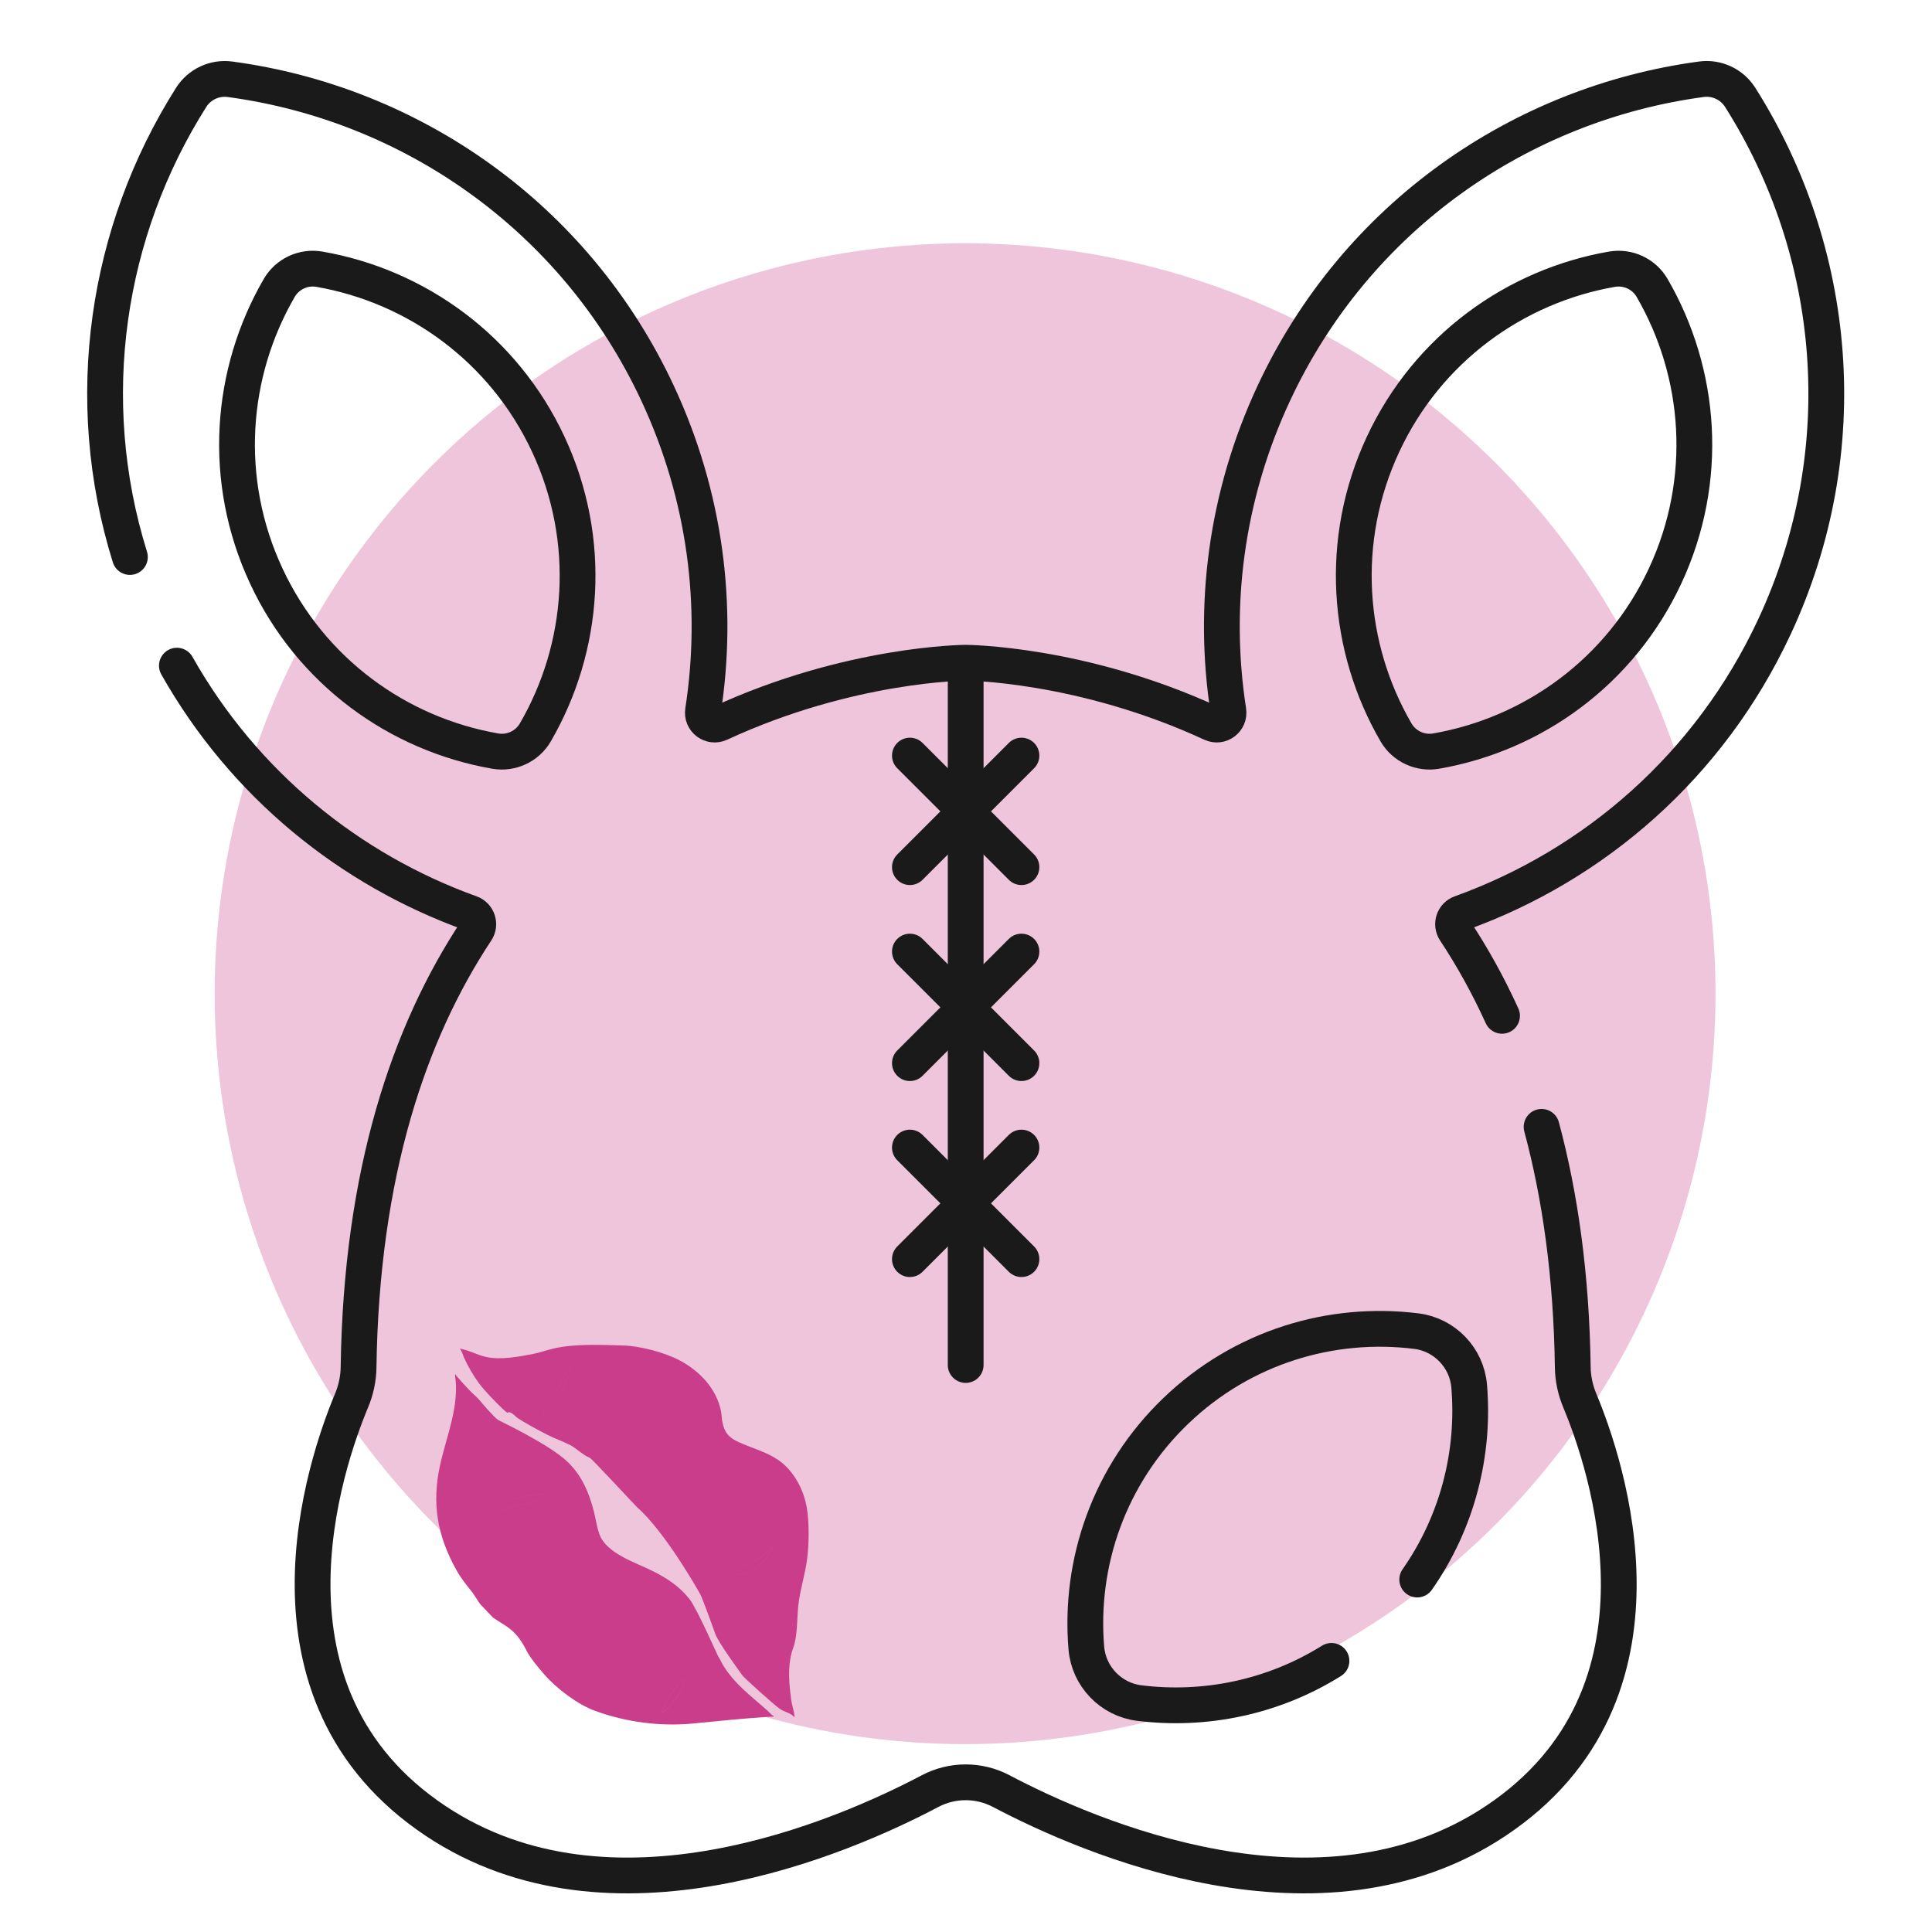 <svg viewBox="0 0 1080 1080" xmlns="http://www.w3.org/2000/svg" data-sanitized-data-name="Layer 1" data-name="Layer 1" id="Layer_1">
  <defs>
    <style>
      .cls-1 {
        fill: none;
        stroke: #1a1a1a;
        stroke-linecap: round;
        stroke-linejoin: round;
        stroke-width: 20px;
      }

      .cls-2 {
        fill: #efc5dc;
      }

      .cls-3 {
        fill: #c93d8a;
      }
    </style>
  </defs>
  <circle r="419.49" cy="555.49" cx="539.49" class="cls-2"></circle>
  <g>
    <path d="M268.71,897.02c-1.64-1.96-2.94-4.63-4.58-6.73-3.37-4.31-6.19-7.64-8.92-12.49-10.86-19.33-13.97-37.6-9.12-59.19,3.65-16.25,10.91-33.05,8.25-49.83l.19-.6c.29.32.41.72.69,1.05,2.31,2.73,5.02,5.64,7.5,8.23,1.9,1.98,4.04,3.57,5.85,5.83.52.65,7.17,8.54,9.82,10.44.78.56,29.13,13.82,39.2,23.74,7.77,7.65,11.72,17.04,14.38,27.4,1.04,4.06,1.61,8.53,2.99,12.49,3.9,11.14,20.14,15.94,29.89,20.87,8.2,4.15,14.7,8.33,20.58,15.68,4.26,5.34,15.95,32.16,16.16,32.27.41.23,1.77,3.28,2.2,4,6.56,11.08,15.91,17.73,25.31,26.15,1.11,1,2.08,2.35,3.52,3.02-.25.54-1.53.27-2.19.31-14.38.88-28.72,2.42-43.06,3.8-18.35,1.76-37.47-.78-54.77-7.1-9.75-3.56-21.46-12.45-28.25-20.23-3.25-3.72-8.28-9.63-10.33-14.05-.84-1.8-3.47-5.91-4.41-6.99-.8-.92-1.73-2.01-2.59-2.85-3.18-3.1-7.77-5.43-11.42-7.98M301.19,815.14c-.52-.71-1.49-.99-2.32-1.24-3.39-1.02-10.15-.81-13.58.11-3.62.98-8,3.92-10.88,6.33-.56.47-1.49,1.25-.29,1.31,5.03.25,13.28-4.39,18.41-5.67,3.06-.76,5.73.05,8.65-.84ZM365.98,934.05c5.16-4.14,10.81-9.56,14.02-15.43,2.02-3.7,2.22-9.03.04-12.69-.83,1.99-1.31,4.09-2.15,6.07-2.43,5.73-6.26,11.08-9.28,16.53-.76,1.37-2,3.38-2.52,4.77-.09.23-.27.49-.11.74ZM338.98,939.99c1.4-1.24,2.83-2.52,4.31-3.66,7.02-5.44,15.98-11.71,20.7-19.26,1.5-2.39,6.01-11.58,5.81-14.11-.12-1.52-1.14-1.04-2.02-.38-5.95,4.48-8.12,13.31-12.29,19.39-3.96,5.77-10.3,7.82-14.83,13.15-.98,1.16-2.58,3.35-1.69,4.87ZM265.32,851.47c1.19,0,2.25-1.24,3.27-1.83,4.29-2.46,9.16-3.73,13.69-5.58,1.47-.6,2.89-1.54,4.44-2.1,4.65-1.7,10.82-.73,14.97-3.91.55-.42,3.17-2.57,1.63-2.94-4.64.88-9.46,1.27-14.08,2.23-4.02.84-6.93,2.2-10.51,4.15-4.9,2.68-9.77,5.67-13.42,9.98ZM369.65,957.43c.08.64,2.29-1.29,2.45-1.45,3.89-3.74,7.51-8.29,9.66-13.25.6-1.39,1.19-3.1,1.14-4.63-1.24,1.06-2.39,2.22-3.48,3.43-2.51,2.8-4.86,5.87-6.61,9.19-1.14,2.16-2.07,4.51-3.15,6.71ZM310.88,922.53c3.73-2.79,7.71-5.31,11.44-8.09,5.22-3.89,10.61-7.64,12.73-14.06.49-1.49,1.04-3.16,0-4.54-1.7,1.9-2.98,4.79-4.84,6.5-5.86,5.41-13.92,9.75-18.08,16.79-.53.9-1.31,2.36-1.25,3.4ZM299.3,862.01c.03-1-4.75-1.29-5.57-1.28-7.68.1-13.37,5.72-19.19,10.1-1.08.82-2.48,1.56-3.5,2.42-.37.31-.91.63-.87,1.18.58.61,7.44-1.46,8.5-1.9,5.93-2.44,11.19-7.67,17-9.58,1.24-.41,2.58-.27,3.64-.94ZM369.8,902.96c-.12-1.52-1.14-1.04-2.02-.38-5.95,4.48-8.12,13.31-12.29,19.39-3.96,5.77-10.3,7.82-14.83,13.15-.98,1.16-2.58,3.35-1.69,4.87,1.4-1.24,2.83-2.52,4.31-3.66,7.02-5.44,15.98-11.71,20.7-19.26,1.5-2.39,6.01-11.58,5.81-14.11ZM303.33,835.1c-4.64.88-9.46,1.27-14.08,2.23-4.02.84-6.93,2.2-10.51,4.15-4.9,2.68-9.77,5.67-13.42,9.98,1.19,0,2.25-1.24,3.27-1.83,4.29-2.46,9.16-3.73,13.69-5.58,1.47-.6,2.89-1.54,4.44-2.1,4.65-1.7,10.82-.73,14.97-3.91.55-.42,3.17-2.57,1.63-2.94ZM335.05,895.84c-1.7,1.9-2.98,4.79-4.84,6.5-5.86,5.41-13.92,9.75-18.08,16.79-.53.9-1.31,2.36-1.25,3.4,3.73-2.79,7.71-5.31,11.44-8.09,5.22-3.89,10.61-7.64,12.73-14.06.49-1.49,1.04-3.16,0-4.54ZM293.73,860.73c-7.68.1-13.37,5.72-19.19,10.1-1.08.82-2.48,1.56-3.5,2.42-.37.31-.91.63-.87,1.18.58.61,7.44-1.46,8.5-1.9,5.93-2.44,11.19-7.67,17-9.58,1.24-.41,2.58-.27,3.64-.94.03-1-4.75-1.29-5.57-1.28ZM380.04,905.94c-.83,1.99-1.31,4.09-2.15,6.07-2.43,5.73-6.26,11.08-9.28,16.53-.76,1.37-2,3.38-2.52,4.77-.09.23-.27.49-.11.74,5.16-4.14,10.81-9.56,14.02-15.43,2.02-3.7,2.22-9.03.04-12.69ZM298.88,813.9c-3.39-1.02-10.15-.81-13.58.11-3.62.98-8,3.92-10.88,6.33-.56.47-1.49,1.25-.29,1.31,5.03.25,13.28-4.39,18.41-5.67,3.06-.76,5.73.05,8.65-.84-.52-.71-1.49-.99-2.32-1.24ZM372.11,955.99c3.89-3.74,7.51-8.29,9.66-13.25.6-1.39,1.19-3.1,1.14-4.63-1.24,1.06-2.39,2.22-3.48,3.43-2.51,2.8-4.86,5.87-6.61,9.19-1.14,2.16-2.07,4.51-3.15,6.71.08.64,2.29-1.29,2.45-1.45Z" class="cls-3"></path>
    <path d="M451.45,845.9c.86,8.2.77,17.24-.25,25.43-.96,7.69-3.42,15.78-4.61,23.53-1.2,7.77-.53,16.47-2.47,24.04-.43,1.67-1.13,3.28-1.57,4.95-2.32,8.81-1.43,17.53-.25,26.45.38,2.9,1.59,6.21,1.8,8.9.02.27.13.42-.18.6-2.05-2.38-5.29-2.69-7.87-4.45-3.53-2.42-20.47-17.74-21.18-18.96-.32-.55-14.17-19.17-15.29-23.78-.09-.36-6.62-18.48-8.06-21.27-.78-1.51-19.58-34.91-35.47-48.88-1.05-.93-25.11-27.04-26.4-27.56-4.02-1.62-7.22-5.18-11.07-7.18-4.12-2.14-8.55-3.54-12.76-5.73-3.08-1.6-6.25-3.27-9.27-4.98-1.88-1.07-7.02-3.91-8.32-5.24-1.95-2-3.6-2.68-4.22-2.19-.19.15-.34.19-.56.06-.39-.23-1.81-1.48-2.22-1.86-4.03-3.82-10.13-10.06-13.41-14.43-2.97-3.96-6.32-9.72-8.34-14.23-.77-1.71-1.17-3.67-2.4-5.2,0-.21,3.63.88,3.96.98,3.62,1.15,6.79,2.77,10.55,3.62,8.1,1.84,18.42-.09,26.54-1.69,4.04-.8,7.65-2.16,11.54-3.05,11.86-2.71,26.32-1.98,38.48-1.66,9.62.25,23.57,3.93,32.04,8.49,10.97,5.9,20.09,15.42,22.78,27.87.46,2.13.39,4.22.8,6.28,1.22,6.14,3.63,8.92,9.32,11.47,9.84,4.41,20.19,6.51,27.68,14.95,6.09,6.86,9.74,15.74,10.68,24.72ZM359.9,792.77c.9-.94,1.79-1.89,2.57-2.93,3.41-4.54,6.63-11.72,9.21-16.94.12-.24.48-.76.32-1-4.34,2.67-8.32,7.37-10.36,12.07-.61,1.41-2.46,6.74-2.19,8.04.07.35.18.54.45.77ZM432.15,864.95c.02-.57-1.03.19-1.16.29-2.24,1.68-4.23,4.26-6.51,5.87-3.78,2.66-13.32,4.19-14.97,8.33-.41,1.04.47.87,1.24.86,9.94-.05,15.31-5.48,20.3-13.43.17-.26,1.1-1.81,1.1-1.92ZM304.64,793.59c1.36-1.08,2.1-2.78,2.99-4.27,3.56-6,9.7-16.87,11.09-23.5.04-.21.37-1.43.03-1.42-1.26.92-1.98,2.16-2.74,3.47-2.21,3.76-3.58,7.64-5.48,11.41-1.58,3.14-3.46,4.57-5.41,7.21-1.31,1.78-2.2,5.36-.47,7.1ZM430.98,865.23c-2.24,1.68-4.23,4.26-6.51,5.87-3.78,2.66-13.32,4.19-14.97,8.33-.41,1.04.47.87,1.24.86,9.94-.05,15.31-5.48,20.3-13.43.17-.26,1.1-1.81,1.1-1.92.02-.57-1.03.19-1.16.29ZM307.62,789.32c3.56-6,9.7-16.87,11.09-23.5.04-.21.37-1.43.03-1.42-1.26.92-1.98,2.16-2.74,3.47-2.21,3.76-3.58,7.64-5.48,11.41-1.58,3.14-3.46,4.57-5.41,7.21-1.31,1.78-2.2,5.36-.47,7.1,1.36-1.08,2.1-2.78,2.99-4.27ZM362.47,789.84c3.41-4.54,6.63-11.72,9.21-16.94.12-.24.48-.76.32-1-4.34,2.67-8.32,7.37-10.36,12.07-.61,1.41-2.46,6.74-2.19,8.04.07.35.18.54.45.77.9-.94,1.79-1.89,2.57-2.93Z" class="cls-3"></path>
  </g>
  <g>
    <path d="M178.49,150.49c-8.87-1.54-17.85,2.65-22.37,10.43-27.61,47.56-32.29,107.41-7.29,161.03,25,53.62,73.86,88.51,128.04,97.92,8.87,1.54,17.85-2.65,22.37-10.43,27.61-47.56,32.29-107.41,7.29-161.03-25-53.62-73.86-88.51-128.04-97.93Z" class="cls-1"></path>
    <path d="M901.15,150.49c8.87-1.54,17.85,2.65,22.37,10.43,27.61,47.56,32.29,107.41,7.29,161.03-25,53.62-73.86,88.51-128.04,97.92-8.87,1.54-17.85-2.65-22.37-10.43-27.61-47.56-32.29-107.41-7.29-161.03,25-53.62,73.86-88.51,128.04-97.93Z" class="cls-1"></path>
    <path d="M98.88,372.1c37.47,66.34,96.6,114.05,164.16,138.37,4,1.44,5.57,6.24,3.23,9.78-37.7,56.96-64.3,135.57-65.83,244.11-.09,6.41-1.48,12.74-3.95,18.65-14.48,34.62-59.21,164.17,47.09,234.94,98.12,65.32,227.42,9.11,276.34-16.71,12.46-6.57,27.33-6.57,39.79,0,48.92,25.81,178.22,82.03,276.34,16.71,106.3-70.77,61.57-200.32,47.09-234.94-2.47-5.91-3.86-12.24-3.95-18.65-.72-51.18-7.02-95.71-17.43-134.45M839.65,567.85c-7.9-17.35-16.74-33.17-26.29-47.61-2.34-3.54-.77-8.34,3.23-9.78,74.71-26.89,139.1-82.38,175.31-160.03,46.18-99.03,35.32-210.03-19.1-295.97-4.66-7.36-13.14-11.32-21.77-10.15-100.81,13.56-192.82,76.58-239,175.61-26.83,57.54-34.4,119.12-25.36,177.47.81,5.25-4.5,9.25-9.32,7.02-72.87-33.71-137.52-33.93-137.52-33.93,0,0-64.65.22-137.52,33.93-4.82,2.23-10.13-1.77-9.32-7.02,9.04-58.36,1.47-119.93-25.36-177.47C321.44,120.9,229.43,57.87,128.61,44.32c-8.64-1.16-17.11,2.79-21.77,10.15-47.35,74.79-61.73,168.56-34.22,256.9M744.3,928.44c-32.62,20.36-70.73,28.17-107.53,23.57-15.78-1.97-28.16-14.86-29.5-30.72-4.01-47.74,12.75-96.82,50-132.59,37.25-35.77,86.96-50.53,134.5-44.59,15.79,1.97,28.16,14.86,29.5,30.72,3.16,37.6-6.57,76.03-29.04,108.14" class="cls-1"></path>
    <line y2="763.04" x2="539.82" y1="374.54" x1="539.82" class="cls-1"></line>
    <line y2="484.74" x2="571" y1="422.38" x1="508.64" class="cls-1"></line>
    <line y2="484.74" x2="508.64" y1="422.38" x1="571" class="cls-1"></line>
    <line y2="594.3" x2="571" y1="531.94" x1="508.64" class="cls-1"></line>
    <line y2="594.3" x2="508.64" y1="531.94" x1="571" class="cls-1"></line>
    <line y2="703.86" x2="571" y1="641.5" x1="508.64" class="cls-1"></line>
    <line y2="703.86" x2="508.64" y1="641.5" x1="571" class="cls-1"></line>
  </g>
</svg>
